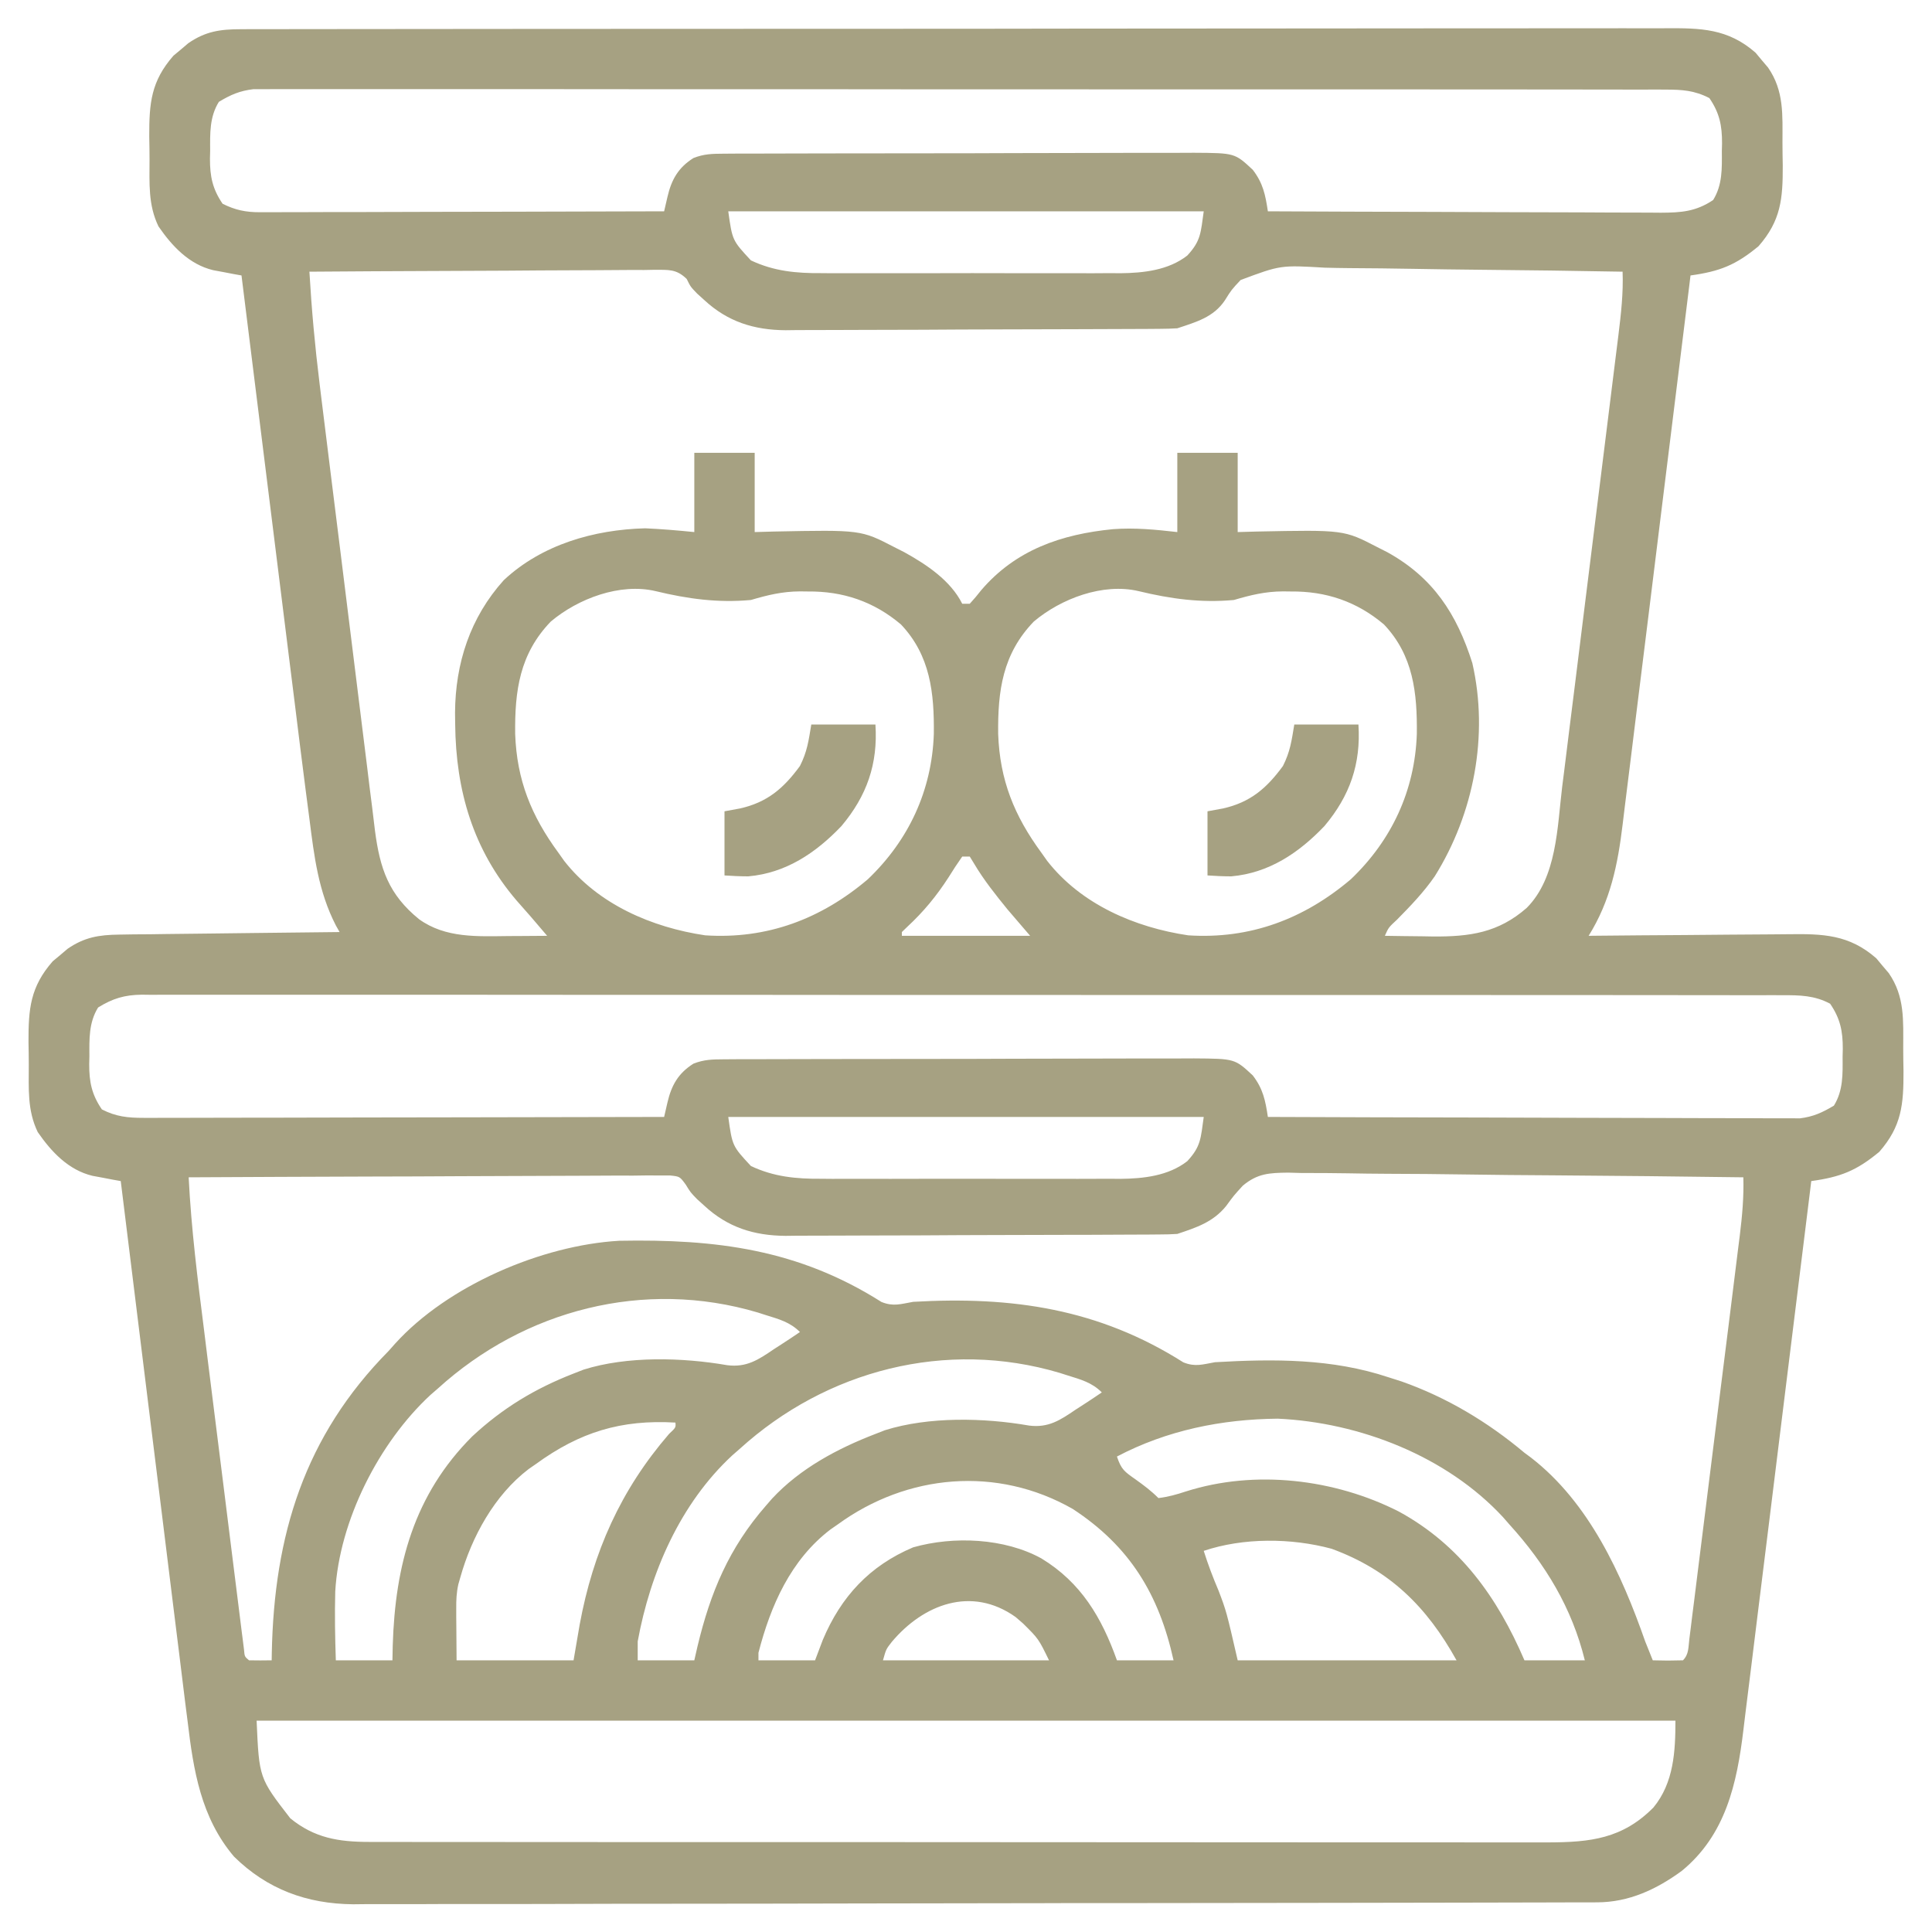<svg width="40" height="40" viewBox="0 0 40 40" fill="none" xmlns="http://www.w3.org/2000/svg">
<g clip-path="url(#clip0_172_298)">
<path d="M4.985 0.605C5.038 0.605 5.091 0.604 5.145 0.604C5.322 0.603 5.499 0.604 5.676 0.604C5.804 0.604 5.933 0.603 6.061 0.603C6.413 0.602 6.766 0.602 7.118 0.602C7.498 0.602 7.878 0.601 8.258 0.601C9.003 0.599 9.747 0.599 10.492 0.599C11.097 0.599 11.702 0.598 12.307 0.598C14.022 0.597 15.738 0.596 17.453 0.596C17.591 0.596 17.591 0.596 17.733 0.596C17.826 0.596 17.918 0.596 18.014 0.596C19.515 0.596 21.016 0.595 22.517 0.592C24.057 0.59 25.598 0.589 27.139 0.589C28.004 0.589 28.869 0.589 29.734 0.587C30.471 0.586 31.207 0.585 31.944 0.586C32.32 0.587 32.696 0.587 33.072 0.586C33.416 0.584 33.76 0.585 34.104 0.586C34.229 0.586 34.353 0.586 34.477 0.585C35.208 0.58 35.773 0.588 36.347 1.091C36.389 1.142 36.431 1.193 36.475 1.245C36.518 1.296 36.561 1.346 36.606 1.399C36.94 1.883 36.904 2.38 36.904 2.95C36.904 3.109 36.907 3.268 36.91 3.428C36.912 4.114 36.873 4.567 36.409 5.097C35.938 5.487 35.609 5.619 35 5.703C34.992 5.766 34.984 5.83 34.977 5.895C34.787 7.436 34.597 8.977 34.405 10.517C34.312 11.262 34.22 12.008 34.129 12.753C34.049 13.403 33.968 14.053 33.887 14.702C33.844 15.046 33.802 15.39 33.76 15.734C33.721 16.058 33.68 16.382 33.639 16.706C33.624 16.825 33.61 16.943 33.596 17.061C33.495 17.901 33.343 18.65 32.891 19.375C32.954 19.374 33.017 19.374 33.082 19.373C33.68 19.367 34.278 19.362 34.875 19.359C35.182 19.357 35.489 19.355 35.797 19.351C36.094 19.348 36.39 19.346 36.687 19.345C36.8 19.345 36.913 19.344 37.026 19.342C37.742 19.332 38.285 19.348 38.847 19.841C38.889 19.892 38.931 19.943 38.975 19.995C39.018 20.046 39.061 20.096 39.106 20.149C39.44 20.634 39.404 21.13 39.404 21.7C39.404 21.859 39.407 22.018 39.41 22.178C39.412 22.864 39.373 23.317 38.909 23.847C38.438 24.237 38.109 24.369 37.5 24.453C37.492 24.516 37.484 24.58 37.477 24.645C37.287 26.186 37.097 27.727 36.905 29.267C36.812 30.012 36.72 30.758 36.629 31.503C36.549 32.153 36.468 32.803 36.387 33.452C36.344 33.796 36.302 34.14 36.26 34.484C36.221 34.808 36.18 35.132 36.139 35.456C36.124 35.575 36.11 35.693 36.096 35.811C35.962 36.929 35.727 37.991 34.819 38.735C34.292 39.12 33.724 39.384 33.067 39.386C32.973 39.386 32.879 39.386 32.782 39.387C32.677 39.387 32.572 39.387 32.468 39.387C32.356 39.387 32.245 39.388 32.135 39.388C31.829 39.389 31.523 39.389 31.217 39.39C30.887 39.39 30.558 39.391 30.228 39.392C29.431 39.394 28.635 39.395 27.838 39.396C27.613 39.396 27.389 39.397 27.163 39.397C25.766 39.399 24.369 39.401 22.972 39.402C22.648 39.402 22.324 39.402 22 39.402C21.88 39.402 21.88 39.402 21.757 39.403C20.454 39.404 19.151 39.406 17.848 39.409C16.511 39.413 15.173 39.414 13.835 39.415C13.084 39.415 12.333 39.416 11.582 39.419C10.943 39.421 10.303 39.422 9.663 39.421C9.337 39.42 9.011 39.421 8.685 39.423C8.385 39.424 8.086 39.424 7.787 39.423C7.629 39.422 7.47 39.424 7.312 39.426C6.354 39.417 5.533 39.117 4.844 38.438C4.16 37.63 4.005 36.656 3.884 35.637C3.868 35.515 3.853 35.392 3.837 35.27C3.796 34.94 3.755 34.61 3.715 34.279C3.673 33.934 3.63 33.588 3.586 33.242C3.505 32.588 3.424 31.934 3.344 31.281C3.253 30.536 3.16 29.791 3.067 29.046C2.877 27.515 2.688 25.984 2.5 24.453C2.447 24.443 2.393 24.434 2.338 24.424C2.268 24.41 2.198 24.397 2.125 24.383C2.056 24.37 1.986 24.357 1.914 24.344C1.416 24.224 1.064 23.848 0.781 23.438C0.564 22.989 0.596 22.54 0.596 22.05C0.596 21.891 0.593 21.732 0.59 21.572C0.588 20.886 0.627 20.433 1.091 19.903C1.142 19.861 1.193 19.819 1.245 19.775C1.296 19.732 1.346 19.689 1.399 19.644C1.745 19.405 2.047 19.355 2.464 19.35C2.565 19.349 2.667 19.347 2.772 19.345C2.882 19.344 2.992 19.343 3.102 19.343C3.215 19.341 3.329 19.34 3.442 19.338C3.739 19.334 4.037 19.331 4.334 19.328C4.638 19.325 4.941 19.321 5.245 19.317C5.841 19.309 6.436 19.303 7.031 19.297C7.006 19.252 6.98 19.207 6.954 19.161C6.59 18.453 6.505 17.731 6.406 16.953C6.382 16.764 6.357 16.576 6.332 16.387C6.252 15.769 6.175 15.15 6.099 14.531C6.06 14.22 6.021 13.908 5.982 13.597C5.909 13.01 5.836 12.423 5.763 11.836C5.68 11.166 5.597 10.497 5.513 9.827C5.342 8.453 5.171 7.078 5 5.703C4.947 5.693 4.893 5.684 4.838 5.674C4.733 5.654 4.733 5.654 4.625 5.633C4.521 5.614 4.521 5.614 4.414 5.594C3.916 5.474 3.564 5.098 3.281 4.687C3.064 4.239 3.096 3.79 3.096 3.3C3.096 3.141 3.093 2.982 3.09 2.822C3.088 2.136 3.127 1.682 3.591 1.153C3.642 1.111 3.693 1.069 3.745 1.025C3.796 0.982 3.846 0.939 3.899 0.894C4.254 0.649 4.558 0.605 4.985 0.605ZM4.531 2.109C4.337 2.423 4.349 2.761 4.351 3.12C4.349 3.174 4.348 3.228 4.347 3.284C4.346 3.653 4.4 3.913 4.609 4.219C4.873 4.35 5.087 4.394 5.379 4.394C5.453 4.394 5.527 4.394 5.604 4.394C5.684 4.394 5.765 4.393 5.848 4.393C5.933 4.393 6.018 4.393 6.106 4.393C6.388 4.393 6.67 4.391 6.952 4.39C7.148 4.39 7.343 4.39 7.539 4.39C8.001 4.389 8.463 4.388 8.925 4.386C9.503 4.384 10.081 4.383 10.659 4.383C11.689 4.381 12.72 4.378 13.75 4.375C13.773 4.277 13.796 4.178 13.819 4.077C13.901 3.722 14.041 3.471 14.357 3.272C14.575 3.186 14.747 3.183 14.981 3.182C15.119 3.181 15.119 3.181 15.259 3.18C15.41 3.18 15.41 3.18 15.563 3.18C15.67 3.18 15.777 3.179 15.884 3.179C16.175 3.177 16.466 3.177 16.756 3.177C16.938 3.177 17.119 3.177 17.301 3.176C17.935 3.175 18.568 3.174 19.202 3.174C19.793 3.174 20.383 3.173 20.973 3.17C21.48 3.168 21.988 3.167 22.495 3.167C22.798 3.167 23.1 3.167 23.403 3.165C23.688 3.164 23.973 3.164 24.258 3.165C24.412 3.165 24.566 3.164 24.72 3.163C25.565 3.168 25.565 3.168 25.938 3.516C26.151 3.795 26.198 4.032 26.25 4.375C27.383 4.38 28.515 4.385 29.648 4.387C30.174 4.388 30.7 4.39 31.226 4.393C31.734 4.395 32.241 4.397 32.749 4.397C32.943 4.398 33.136 4.399 33.33 4.4C33.601 4.401 33.872 4.402 34.144 4.402C34.264 4.403 34.264 4.403 34.386 4.404C34.805 4.402 35.11 4.382 35.469 4.141C35.663 3.827 35.651 3.489 35.649 3.13C35.651 3.076 35.652 3.022 35.653 2.966C35.654 2.597 35.6 2.337 35.391 2.031C35.085 1.872 34.826 1.855 34.485 1.855C34.434 1.855 34.383 1.855 34.33 1.854C34.159 1.854 33.988 1.854 33.817 1.855C33.694 1.854 33.57 1.854 33.446 1.854C33.106 1.853 32.766 1.853 32.425 1.853C32.058 1.854 31.692 1.853 31.325 1.852C30.606 1.851 29.887 1.851 29.168 1.851C28.584 1.852 28 1.851 27.416 1.851C27.333 1.851 27.25 1.851 27.164 1.851C26.995 1.851 26.826 1.851 26.658 1.851C25.075 1.85 23.491 1.85 21.908 1.85C20.459 1.851 19.01 1.85 17.561 1.848C16.074 1.847 14.586 1.846 13.099 1.847C12.264 1.847 11.429 1.847 10.594 1.845C9.883 1.845 9.171 1.844 8.46 1.845C8.098 1.846 7.735 1.846 7.372 1.845C7.04 1.844 6.708 1.844 6.376 1.845C6.255 1.846 6.135 1.845 6.015 1.845C5.852 1.844 5.688 1.845 5.525 1.846C5.434 1.846 5.344 1.846 5.25 1.846C4.965 1.879 4.776 1.961 4.531 2.109ZM15.078 4.375C15.162 4.977 15.162 4.977 15.547 5.391C16.023 5.616 16.488 5.659 17.007 5.655C17.079 5.656 17.151 5.656 17.226 5.657C17.462 5.658 17.698 5.657 17.935 5.656C18.1 5.656 18.265 5.657 18.431 5.657C18.777 5.657 19.123 5.657 19.469 5.656C19.911 5.654 20.353 5.655 20.795 5.656C21.137 5.657 21.478 5.657 21.819 5.656C21.982 5.656 22.145 5.656 22.308 5.657C22.536 5.658 22.765 5.657 22.993 5.655C23.059 5.656 23.126 5.656 23.194 5.657C23.674 5.652 24.19 5.596 24.581 5.291C24.866 4.984 24.859 4.818 24.922 4.375C21.673 4.375 18.425 4.375 15.078 4.375ZM6.406 5.625C6.451 6.403 6.521 7.172 6.617 7.946C6.631 8.055 6.644 8.164 6.657 8.273C6.693 8.566 6.73 8.858 6.766 9.151C6.789 9.334 6.812 9.518 6.834 9.701C6.906 10.276 6.977 10.852 7.049 11.427C7.132 12.088 7.214 12.749 7.295 13.411C7.358 13.925 7.422 14.438 7.486 14.952C7.524 15.258 7.562 15.564 7.6 15.87C7.634 16.157 7.67 16.444 7.707 16.731C7.727 16.885 7.745 17.04 7.763 17.195C7.866 17.983 8.045 18.518 8.676 19.031C9.227 19.428 9.887 19.386 10.537 19.38C10.651 19.379 10.651 19.379 10.768 19.379C10.955 19.378 11.141 19.377 11.328 19.375C11.256 19.291 11.185 19.207 11.113 19.123C11.07 19.073 11.027 19.023 10.983 18.971C10.888 18.862 10.793 18.753 10.696 18.645C9.793 17.591 9.438 16.365 9.424 14.995C9.423 14.917 9.422 14.838 9.421 14.757C9.427 13.731 9.735 12.783 10.43 12.012C11.219 11.273 12.302 10.965 13.359 10.938C13.7 10.953 14.036 10.982 14.375 11.016C14.375 10.474 14.375 9.933 14.375 9.375C14.787 9.375 15.2 9.375 15.625 9.375C15.625 9.916 15.625 10.458 15.625 11.016C15.82 11.01 15.82 11.01 16.019 11.005C17.824 10.969 17.824 10.969 18.516 11.328C18.585 11.363 18.654 11.398 18.725 11.434C19.183 11.688 19.681 12.018 19.922 12.5C19.973 12.5 20.025 12.5 20.078 12.5C20.162 12.409 20.241 12.314 20.317 12.217C21.031 11.383 21.975 11.061 23.041 10.956C23.491 10.922 23.927 10.965 24.375 11.016C24.375 10.474 24.375 9.933 24.375 9.375C24.788 9.375 25.2 9.375 25.625 9.375C25.625 9.916 25.625 10.458 25.625 11.016C25.82 11.01 25.82 11.01 26.019 11.005C27.824 10.969 27.824 10.969 28.516 11.328C28.585 11.363 28.654 11.398 28.725 11.434C29.669 11.957 30.159 12.706 30.483 13.728C30.827 15.231 30.513 16.848 29.706 18.141C29.479 18.47 29.204 18.756 28.924 19.04C28.748 19.203 28.748 19.203 28.672 19.375C28.931 19.38 29.189 19.382 29.448 19.385C29.521 19.386 29.593 19.387 29.668 19.389C30.43 19.394 31.02 19.313 31.609 18.797C32.235 18.167 32.241 17.128 32.343 16.291C32.357 16.181 32.371 16.071 32.385 15.961C32.422 15.665 32.459 15.369 32.495 15.073C32.534 14.762 32.573 14.451 32.612 14.14C32.677 13.618 32.742 13.096 32.806 12.575C32.88 11.972 32.956 11.37 33.031 10.768C33.104 10.187 33.176 9.606 33.248 9.024C33.279 8.778 33.31 8.531 33.34 8.284C33.377 7.994 33.413 7.704 33.448 7.414C33.468 7.257 33.487 7.1 33.507 6.943C33.561 6.501 33.611 6.071 33.594 5.625C32.608 5.607 31.622 5.593 30.635 5.585C30.177 5.58 29.72 5.575 29.262 5.566C28.819 5.558 28.377 5.553 27.935 5.551C27.767 5.549 27.598 5.547 27.43 5.542C26.514 5.488 26.514 5.488 25.686 5.797C25.496 6 25.496 6 25.36 6.218C25.125 6.569 24.765 6.667 24.375 6.797C24.257 6.804 24.138 6.808 24.019 6.808C23.946 6.809 23.873 6.809 23.798 6.81C23.679 6.81 23.679 6.81 23.556 6.811C23.43 6.811 23.43 6.811 23.301 6.812C23.022 6.814 22.742 6.815 22.463 6.815C22.367 6.816 22.272 6.816 22.174 6.816C21.668 6.818 21.163 6.819 20.657 6.82C20.136 6.821 19.615 6.823 19.093 6.827C18.692 6.829 18.291 6.829 17.889 6.83C17.697 6.83 17.505 6.831 17.313 6.832C17.043 6.834 16.774 6.834 16.504 6.834C16.386 6.835 16.386 6.835 16.265 6.837C15.612 6.832 15.067 6.663 14.58 6.211C14.531 6.167 14.482 6.122 14.432 6.077C14.297 5.937 14.297 5.937 14.217 5.775C14.001 5.565 13.84 5.588 13.547 5.586C13.441 5.588 13.441 5.588 13.333 5.59C13.258 5.589 13.184 5.589 13.107 5.589C12.859 5.59 12.612 5.592 12.365 5.594C12.194 5.595 12.022 5.596 11.851 5.596C11.4 5.597 10.948 5.6 10.497 5.604C10.037 5.607 9.577 5.608 9.116 5.61C8.213 5.613 7.31 5.618 6.406 5.625ZM11.403 12.869C10.758 13.539 10.656 14.301 10.666 15.196C10.7 16.15 10.999 16.89 11.562 17.656C11.602 17.712 11.641 17.767 11.681 17.824C12.384 18.724 13.496 19.201 14.6 19.365C15.883 19.449 17 19.026 17.969 18.203C18.816 17.394 19.293 16.366 19.334 15.196C19.343 14.348 19.263 13.573 18.654 12.929C18.092 12.454 17.454 12.238 16.724 12.246C16.644 12.245 16.644 12.245 16.563 12.244C16.198 12.246 15.895 12.319 15.547 12.422C14.863 12.485 14.238 12.399 13.575 12.239C12.838 12.064 11.967 12.393 11.403 12.869ZM21.403 12.869C20.758 13.539 20.656 14.301 20.666 15.196C20.7 16.15 20.999 16.89 21.562 17.656C21.602 17.712 21.641 17.767 21.681 17.824C22.384 18.724 23.496 19.201 24.6 19.365C25.883 19.449 27 19.026 27.969 18.203C28.816 17.394 29.293 16.366 29.334 15.196C29.343 14.348 29.263 13.573 28.654 12.929C28.092 12.454 27.454 12.238 26.724 12.246C26.644 12.245 26.644 12.245 26.563 12.244C26.198 12.246 25.895 12.319 25.547 12.422C24.863 12.485 24.238 12.399 23.575 12.239C22.837 12.064 21.967 12.393 21.403 12.869ZM19.922 17.734C19.823 17.874 19.729 18.018 19.639 18.164C19.388 18.552 19.125 18.872 18.787 19.186C18.73 19.241 18.73 19.241 18.672 19.297C18.672 19.323 18.672 19.348 18.672 19.375C19.548 19.375 20.425 19.375 21.328 19.375C21.173 19.195 21.019 19.014 20.859 18.828C20.612 18.524 20.371 18.223 20.171 17.886C20.14 17.836 20.11 17.786 20.078 17.734C20.027 17.734 19.975 17.734 19.922 17.734ZM2.031 20.859C1.837 21.173 1.849 21.511 1.851 21.87C1.849 21.924 1.848 21.978 1.847 22.034C1.846 22.403 1.9 22.663 2.109 22.969C2.403 23.12 2.647 23.144 2.974 23.144C3.117 23.144 3.117 23.144 3.263 23.144C3.367 23.144 3.472 23.143 3.577 23.143C3.688 23.143 3.799 23.143 3.91 23.143C4.21 23.143 4.511 23.142 4.811 23.141C5.126 23.14 5.44 23.14 5.754 23.14C6.349 23.139 6.944 23.138 7.539 23.136C8.216 23.134 8.893 23.134 9.571 23.133C10.964 23.131 12.357 23.128 13.75 23.125C13.784 22.977 13.784 22.977 13.819 22.826C13.901 22.472 14.041 22.221 14.357 22.022C14.575 21.936 14.747 21.933 14.981 21.932C15.119 21.931 15.119 21.931 15.259 21.93C15.41 21.93 15.41 21.93 15.563 21.93C15.67 21.93 15.777 21.929 15.884 21.929C16.175 21.927 16.466 21.927 16.756 21.927C16.938 21.927 17.119 21.927 17.301 21.926C17.935 21.925 18.568 21.924 19.202 21.924C19.793 21.924 20.383 21.923 20.973 21.92C21.48 21.918 21.988 21.917 22.495 21.917C22.798 21.917 23.1 21.917 23.403 21.915C23.688 21.914 23.973 21.914 24.258 21.915C24.412 21.915 24.566 21.914 24.72 21.913C25.565 21.919 25.565 21.919 25.938 22.266C26.151 22.545 26.198 22.782 26.25 23.125C27.709 23.131 29.167 23.135 30.626 23.137C31.303 23.138 31.981 23.14 32.658 23.143C33.248 23.145 33.839 23.146 34.429 23.147C34.742 23.147 35.054 23.148 35.367 23.15C35.661 23.151 35.956 23.152 36.25 23.151C36.358 23.152 36.466 23.152 36.574 23.153C36.721 23.154 36.869 23.154 37.017 23.153C37.099 23.153 37.182 23.154 37.267 23.154C37.543 23.12 37.731 23.033 37.969 22.891C38.163 22.577 38.151 22.239 38.149 21.88C38.151 21.826 38.152 21.772 38.153 21.716C38.154 21.347 38.1 21.087 37.891 20.781C37.57 20.609 37.263 20.603 36.907 20.605C36.847 20.605 36.788 20.605 36.727 20.604C36.527 20.604 36.327 20.604 36.127 20.605C35.983 20.604 35.839 20.604 35.694 20.604C35.297 20.603 34.9 20.603 34.502 20.603C34.074 20.604 33.646 20.603 33.218 20.602C32.379 20.601 31.54 20.601 30.7 20.601C30.019 20.602 29.337 20.601 28.655 20.601C28.558 20.601 28.461 20.601 28.361 20.601C28.164 20.601 27.967 20.601 27.77 20.601C26.448 20.6 25.125 20.6 23.802 20.6C23.75 20.6 23.698 20.6 23.645 20.6C23.383 20.6 23.121 20.6 22.858 20.6C22.78 20.6 22.78 20.6 22.701 20.6C22.595 20.6 22.49 20.6 22.385 20.6C20.746 20.601 19.107 20.6 17.468 20.599C15.627 20.597 13.785 20.596 11.944 20.597C10.969 20.597 9.994 20.596 9.019 20.595C8.19 20.595 7.36 20.594 6.53 20.595C6.106 20.596 5.682 20.596 5.259 20.595C4.871 20.594 4.484 20.594 4.096 20.595C3.956 20.596 3.815 20.596 3.675 20.595C3.484 20.594 3.294 20.595 3.103 20.596C3.048 20.595 2.994 20.595 2.937 20.594C2.58 20.598 2.335 20.671 2.031 20.859ZM15.078 23.125C15.162 23.727 15.162 23.727 15.547 24.141C16.023 24.366 16.488 24.409 17.007 24.405C17.079 24.406 17.151 24.406 17.226 24.407C17.462 24.408 17.698 24.407 17.935 24.406C18.1 24.406 18.265 24.407 18.431 24.407C18.777 24.407 19.123 24.407 19.469 24.405C19.911 24.404 20.353 24.405 20.795 24.406C21.137 24.407 21.478 24.407 21.819 24.406C21.982 24.406 22.145 24.406 22.308 24.407C22.536 24.407 22.765 24.407 22.993 24.405C23.059 24.406 23.126 24.406 23.194 24.407C23.674 24.402 24.19 24.346 24.581 24.041C24.866 23.734 24.859 23.568 24.922 23.125C21.673 23.125 18.425 23.125 15.078 23.125ZM3.906 24.375C3.96 25.448 4.094 26.508 4.229 27.573C4.253 27.767 4.277 27.961 4.301 28.156C4.352 28.56 4.402 28.965 4.453 29.369C4.512 29.837 4.571 30.305 4.629 30.773C4.685 31.225 4.741 31.677 4.798 32.129C4.822 32.32 4.846 32.512 4.87 32.704C4.903 32.971 4.936 33.237 4.97 33.503C4.985 33.623 4.985 33.623 5 33.745C5.009 33.817 5.018 33.889 5.028 33.963C5.036 34.026 5.044 34.089 5.052 34.154C5.064 34.298 5.064 34.298 5.156 34.375C5.312 34.378 5.469 34.378 5.625 34.375C5.626 34.328 5.626 34.28 5.627 34.231C5.674 31.785 6.302 29.735 8.047 27.969C8.091 27.919 8.136 27.868 8.182 27.817C9.271 26.616 11.215 25.782 12.817 25.689C14.824 25.651 16.527 25.864 18.25 26.956C18.497 27.055 18.645 26.999 18.906 26.953C20.956 26.835 22.747 27.095 24.5 28.206C24.747 28.305 24.895 28.249 25.156 28.203C26.378 28.133 27.582 28.126 28.75 28.516C28.838 28.544 28.926 28.572 29.017 28.601C29.955 28.932 30.802 29.44 31.562 30.078C31.607 30.111 31.651 30.144 31.697 30.178C32.901 31.11 33.573 32.588 34.062 33.984C34.114 34.115 34.166 34.245 34.219 34.375C34.532 34.382 34.532 34.382 34.844 34.375C34.968 34.25 34.954 34.108 34.976 33.935C34.991 33.818 34.991 33.818 35.006 33.698C35.017 33.612 35.027 33.525 35.038 33.436C35.05 33.346 35.061 33.255 35.073 33.162C35.104 32.912 35.136 32.663 35.166 32.414C35.199 32.153 35.232 31.892 35.264 31.631C35.319 31.193 35.374 30.754 35.428 30.316C35.491 29.809 35.555 29.303 35.618 28.797C35.673 28.362 35.727 27.927 35.782 27.492C35.814 27.233 35.846 26.973 35.879 26.713C35.916 26.424 35.952 26.133 35.987 25.843C35.998 25.758 36.009 25.672 36.02 25.584C36.07 25.178 36.106 24.785 36.094 24.375C34.782 24.357 33.47 24.343 32.158 24.334C31.548 24.331 30.939 24.325 30.33 24.316C29.799 24.308 29.267 24.303 28.736 24.302C28.455 24.3 28.174 24.298 27.893 24.292C27.578 24.286 27.264 24.286 26.95 24.286C26.857 24.284 26.765 24.281 26.669 24.278C26.281 24.283 26.036 24.293 25.731 24.548C25.543 24.754 25.543 24.754 25.386 24.969C25.116 25.302 24.776 25.413 24.375 25.547C24.257 25.555 24.138 25.558 24.019 25.558C23.946 25.559 23.873 25.559 23.798 25.56C23.679 25.56 23.679 25.56 23.556 25.561C23.43 25.561 23.43 25.561 23.301 25.562C23.022 25.564 22.742 25.565 22.463 25.566C22.367 25.566 22.272 25.566 22.174 25.566C21.668 25.568 21.163 25.569 20.657 25.57C20.136 25.571 19.615 25.573 19.093 25.577C18.692 25.579 18.291 25.579 17.889 25.58C17.697 25.58 17.505 25.581 17.313 25.582C17.043 25.584 16.774 25.584 16.504 25.584C16.386 25.585 16.386 25.585 16.265 25.587C15.612 25.582 15.067 25.413 14.58 24.961C14.531 24.917 14.482 24.872 14.432 24.827C14.297 24.688 14.297 24.688 14.197 24.525C14.074 24.358 14.074 24.358 13.875 24.337C13.8 24.337 13.726 24.337 13.649 24.337C13.563 24.337 13.477 24.337 13.389 24.336C13.248 24.338 13.248 24.338 13.104 24.34C13.005 24.34 12.905 24.339 12.803 24.339C12.531 24.339 12.26 24.341 11.988 24.343C11.704 24.345 11.42 24.345 11.136 24.346C10.598 24.347 10.06 24.349 9.522 24.352C8.91 24.356 8.298 24.358 7.685 24.359C6.426 24.363 5.166 24.368 3.906 24.375ZM9.063 28.75C9.013 28.793 8.964 28.836 8.913 28.88C7.842 29.871 7.025 31.486 6.941 32.949C6.928 33.425 6.937 33.9 6.953 34.375C7.34 34.375 7.727 34.375 8.125 34.375C8.127 34.276 8.129 34.177 8.131 34.074C8.18 32.405 8.571 30.944 9.778 29.738C10.405 29.154 11.076 28.749 11.875 28.438C11.977 28.398 11.977 28.398 12.082 28.357C12.984 28.072 14.13 28.104 15.057 28.265C15.456 28.315 15.699 28.154 16.02 27.935C16.073 27.901 16.126 27.867 16.18 27.832C16.309 27.749 16.436 27.664 16.562 27.578C16.356 27.372 16.127 27.312 15.854 27.227C15.8 27.209 15.745 27.192 15.689 27.174C13.338 26.475 10.86 27.116 9.063 28.75ZM15.312 30C15.263 30.043 15.214 30.086 15.163 30.13C14.084 31.128 13.462 32.562 13.203 33.984C13.203 34.113 13.203 34.242 13.203 34.375C13.59 34.375 13.977 34.375 14.375 34.375C14.397 34.28 14.419 34.184 14.441 34.086C14.709 32.967 15.092 32.05 15.859 31.172C15.901 31.124 15.942 31.076 15.985 31.027C16.565 30.403 17.338 29.991 18.125 29.688C18.222 29.65 18.222 29.65 18.322 29.611C19.23 29.326 20.373 29.352 21.307 29.515C21.706 29.565 21.949 29.404 22.27 29.185C22.323 29.151 22.376 29.117 22.43 29.082C22.559 28.999 22.686 28.914 22.812 28.828C22.606 28.622 22.377 28.562 22.105 28.477C22.05 28.459 21.995 28.442 21.939 28.424C19.588 27.725 17.11 28.366 15.312 30ZM11.094 30.312C11.044 30.347 10.995 30.381 10.944 30.416C10.238 30.954 9.766 31.818 9.531 32.656C9.517 32.705 9.504 32.753 9.489 32.803C9.451 32.976 9.444 33.129 9.446 33.307C9.446 33.363 9.446 33.419 9.446 33.477C9.447 33.548 9.448 33.619 9.448 33.691C9.45 33.917 9.451 34.143 9.453 34.375C10.252 34.375 11.052 34.375 11.875 34.375C11.917 34.13 11.959 33.885 12.002 33.633C12.279 32.133 12.849 30.849 13.852 29.688C13.993 29.555 13.993 29.555 13.984 29.453C12.859 29.387 12.003 29.65 11.094 30.312ZM23.125 30.156C23.215 30.427 23.284 30.47 23.511 30.63C23.683 30.753 23.834 30.866 23.984 31.016C24.184 30.992 24.362 30.942 24.552 30.879C25.987 30.422 27.635 30.621 28.96 31.294C30.228 31.985 31.001 33.069 31.562 34.375C31.975 34.375 32.388 34.375 32.812 34.375C32.546 33.291 31.997 32.384 31.25 31.562C31.207 31.513 31.164 31.464 31.12 31.413C29.95 30.148 28.151 29.45 26.455 29.372C25.293 29.383 24.159 29.612 23.125 30.156ZM17.344 31.562C17.294 31.597 17.245 31.631 17.194 31.666C16.369 32.295 15.954 33.245 15.703 34.219C15.703 34.27 15.703 34.322 15.703 34.375C16.09 34.375 16.477 34.375 16.875 34.375C16.928 34.235 16.981 34.095 17.036 33.95C17.412 33.058 18.003 32.417 18.906 32.036C19.744 31.798 20.799 31.845 21.562 32.266C22.382 32.765 22.809 33.489 23.125 34.375C23.512 34.375 23.898 34.375 24.297 34.375C23.995 33.009 23.391 32.014 22.21 31.241C20.644 30.347 18.782 30.514 17.344 31.562ZM24.922 32.109C25.011 32.392 25.114 32.663 25.23 32.935C25.391 33.359 25.391 33.359 25.625 34.375C27.12 34.375 28.616 34.375 30.156 34.375C29.539 33.264 28.773 32.506 27.568 32.065C26.734 31.84 25.743 31.833 24.922 32.109ZM18.465 33.992C18.345 34.145 18.345 34.145 18.281 34.375C19.416 34.375 20.55 34.375 21.719 34.375C21.502 33.93 21.502 33.93 21.182 33.613C21.13 33.569 21.079 33.524 21.026 33.478C20.112 32.828 19.116 33.218 18.465 33.992ZM5.313 35.625C5.365 36.813 5.365 36.813 6.011 37.647C6.51 38.053 7.008 38.135 7.643 38.135C7.733 38.135 7.823 38.136 7.915 38.136C8.013 38.136 8.111 38.136 8.212 38.135C8.318 38.136 8.423 38.136 8.529 38.136C8.819 38.136 9.108 38.136 9.398 38.136C9.711 38.136 10.023 38.137 10.336 38.137C10.948 38.138 11.561 38.138 12.173 38.138C12.671 38.138 13.169 38.138 13.667 38.139C15.079 38.139 16.49 38.139 17.902 38.139C18.016 38.139 18.016 38.139 18.132 38.139C18.209 38.139 18.285 38.139 18.363 38.139C19.598 38.139 20.833 38.14 22.067 38.141C23.335 38.142 24.603 38.143 25.871 38.143C26.583 38.143 27.295 38.143 28.007 38.144C28.613 38.145 29.219 38.145 29.825 38.144C30.134 38.144 30.443 38.144 30.752 38.145C31.035 38.145 31.319 38.145 31.602 38.145C31.752 38.144 31.903 38.145 32.053 38.145C32.931 38.142 33.591 38.069 34.233 37.422C34.654 36.91 34.688 36.261 34.688 35.625C24.994 35.625 15.3 35.625 5.313 35.625Z" fill="#A6A182"/>
<path d="M26.797 15C27.235 15 27.673 15 28.125 15C28.178 15.816 27.948 16.477 27.42 17.104C26.891 17.658 26.273 18.075 25.492 18.144C25.328 18.144 25.164 18.136 25 18.125C25 17.687 25 17.248 25 16.797C25.106 16.777 25.213 16.758 25.322 16.738C25.89 16.61 26.226 16.318 26.562 15.859C26.712 15.561 26.74 15.344 26.797 15Z" fill="#A6A182"/>
<path d="M16.797 15C17.235 15 17.673 15 18.125 15C18.178 15.816 17.948 16.477 17.42 17.104C16.891 17.658 16.273 18.075 15.492 18.144C15.328 18.144 15.164 18.136 15 18.125C15 17.687 15 17.248 15 16.797C15.106 16.777 15.213 16.758 15.322 16.738C15.89 16.61 16.226 16.318 16.562 15.859C16.712 15.561 16.74 15.344 16.797 15Z" fill="#A6A182"/>
</g>
<defs>
<clipPath id="clip0_172_298">
<rect width="40" height="40" fill="white"/>
</clipPath>
</defs>
</svg>
